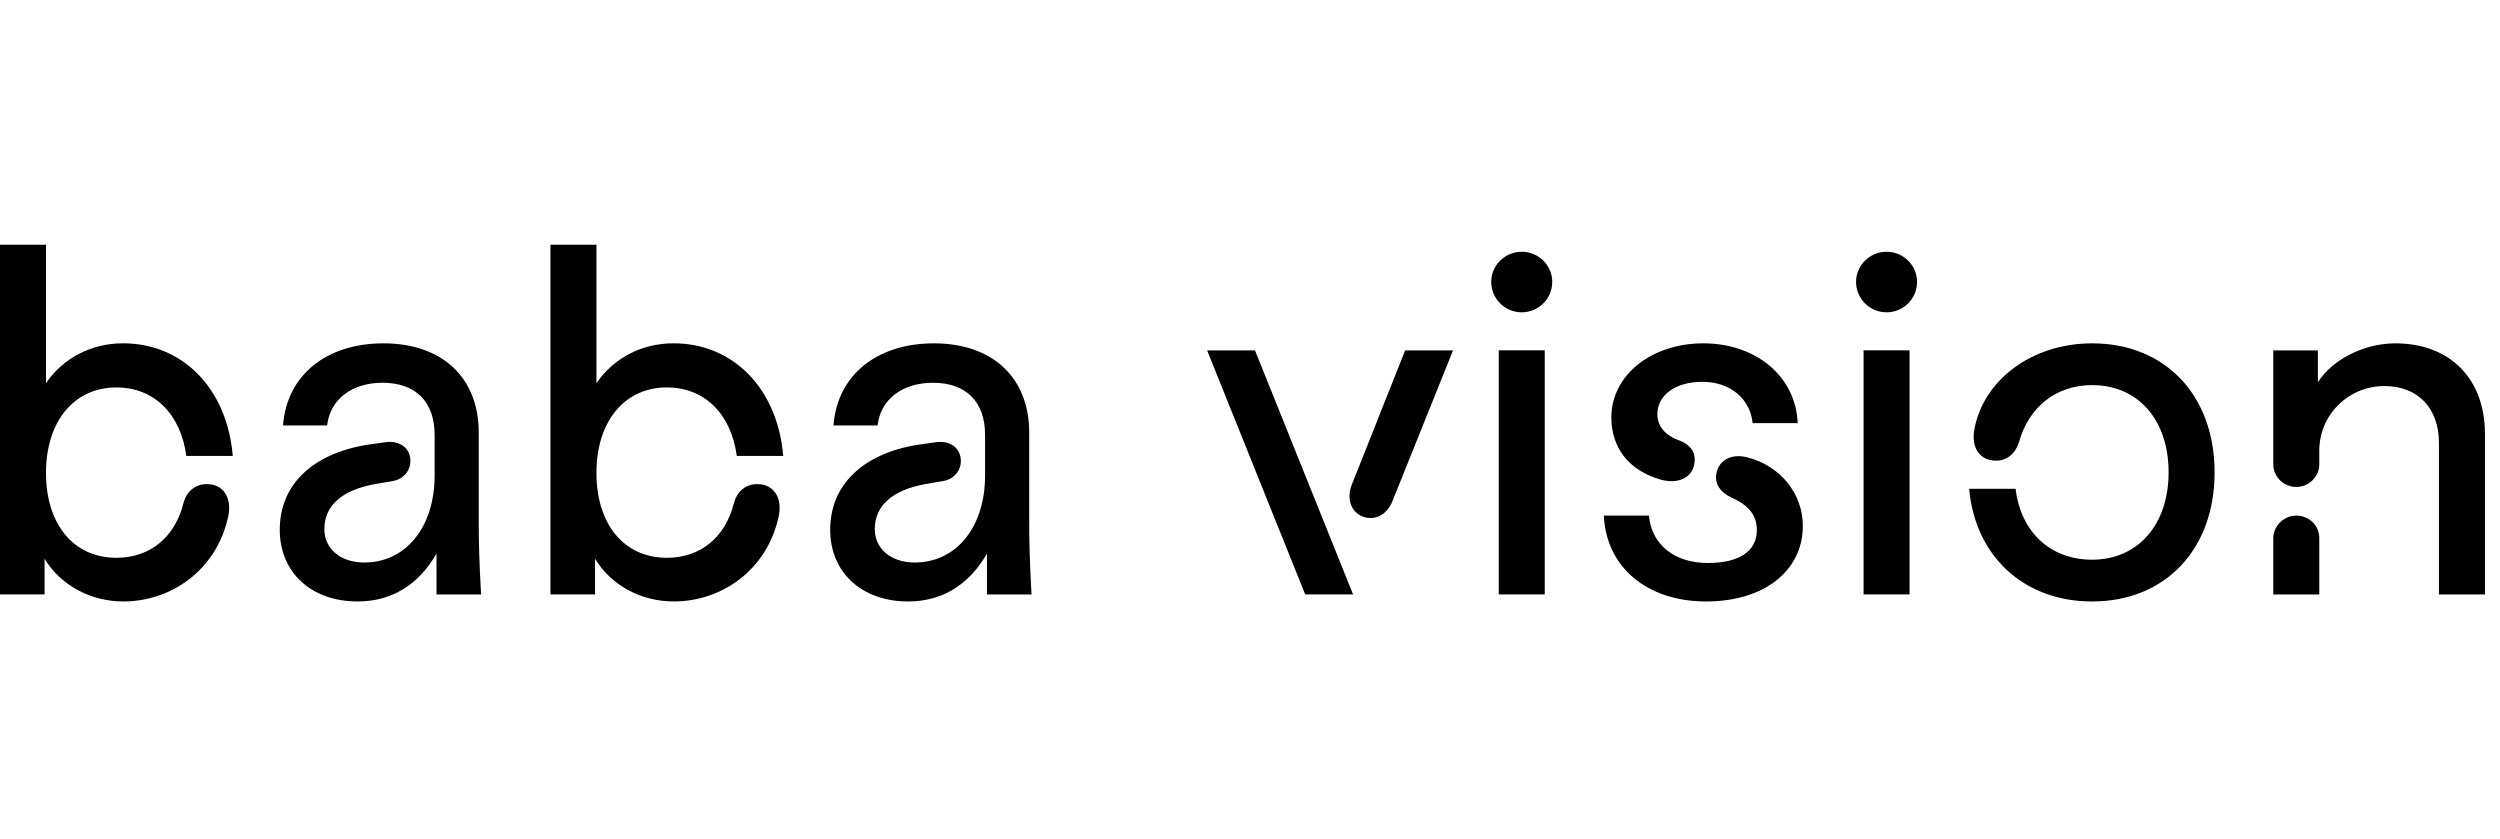 <svg width="143" height="48" viewBox="0 0 143 48" fill="none" xmlns="http://www.w3.org/2000/svg">
<path d="M139.508 25.33C139.508 23.344 138.3 22.082 136.394 22.082C134.327 22.082 132.663 23.72 132.663 25.787V26.565C132.663 27.263 132.072 27.854 131.347 27.854C130.649 27.854 130.032 27.29 130.032 26.565V20.042H132.582V21.867C133.415 20.552 135.24 19.639 137.012 19.639C140.126 19.639 142.139 21.653 142.139 24.82V34.002H139.508V25.33ZM130.032 30.78C130.032 30.082 130.649 29.491 131.347 29.491C132.072 29.491 132.663 30.055 132.663 30.78V34.002H130.032V30.78Z" fill="#3D3A39" style="fill:#3D3A39;fill:color(display-p3 0.239 0.228 0.224);fill-opacity:1;"/>
<path d="M119.669 34.404C115.776 34.404 112.984 31.827 112.635 27.961H115.293C115.588 30.431 117.279 32.015 119.669 32.015C122.299 32.015 124.044 30.002 124.044 27.022C124.044 24.015 122.299 22.028 119.669 22.028C117.628 22.028 116.044 23.263 115.481 25.304C115.266 25.975 114.783 26.351 114.165 26.351C113.279 26.351 112.742 25.652 112.93 24.579C113.44 21.733 116.232 19.639 119.669 19.639C123.856 19.639 126.675 22.619 126.675 27.022C126.675 31.424 123.856 34.404 119.669 34.404Z" fill="#3D3A39" style="fill:#3D3A39;fill:color(display-p3 0.239 0.228 0.224);fill-opacity:1;"/>
<path d="M106.596 33.998V20.039H109.227V33.998H106.596ZM107.911 17.864C106.945 17.864 106.167 17.086 106.167 16.119C106.167 15.18 106.945 14.401 107.911 14.401C108.878 14.401 109.656 15.18 109.656 16.119C109.656 17.086 108.878 17.864 107.911 17.864Z" fill="#3D3A39" style="fill:#3D3A39;fill:color(display-p3 0.239 0.228 0.224);fill-opacity:1;"/>
<path d="M97.592 34.404C94.21 34.404 91.874 32.444 91.74 29.491H94.317C94.478 31.156 95.767 32.203 97.7 32.203C99.472 32.203 100.492 31.532 100.492 30.324C100.492 29.491 100.062 28.928 99.069 28.471C98.317 28.122 98.022 27.585 98.21 26.941C98.424 26.243 99.123 25.948 99.955 26.163C101.834 26.646 103.122 28.23 103.122 30.082C103.122 32.659 100.894 34.404 97.592 34.404ZM94.961 27.424C93.19 26.914 92.169 25.626 92.169 23.881C92.169 21.465 94.451 19.639 97.431 19.639C100.465 19.639 102.72 21.545 102.827 24.203H100.25C100.116 22.807 98.961 21.84 97.377 21.84C95.847 21.84 94.8 22.592 94.8 23.693C94.8 24.364 95.23 24.901 96.062 25.196C96.814 25.491 97.082 26.028 96.868 26.726C96.653 27.398 95.874 27.693 94.961 27.424Z" fill="#3D3A39" style="fill:#3D3A39;fill:color(display-p3 0.239 0.228 0.224);fill-opacity:1;"/>
<path d="M85.728 33.998V20.039H88.359V33.998H85.728ZM87.043 17.864C86.077 17.864 85.298 17.086 85.298 16.119C85.298 15.18 86.077 14.401 87.043 14.401C88.01 14.401 88.788 15.18 88.788 16.119C88.788 17.086 88.01 17.864 87.043 17.864Z" fill="#3D3A39" style="fill:#3D3A39;fill:color(display-p3 0.239 0.228 0.224);fill-opacity:1;"/>
<path d="M74.657 34L69.047 20.041H71.785L77.396 34H74.657ZM77.933 29.544C77.261 29.275 77.02 28.497 77.315 27.745L80.375 20.041H83.114L79.651 28.658C79.328 29.463 78.63 29.812 77.933 29.544Z" fill="#3D3A39" style="fill:#3D3A39;fill:color(display-p3 0.239 0.228 0.224);fill-opacity:1;"/>
<path d="M51.944 34.404C49.286 34.404 47.487 32.74 47.487 30.297C47.487 27.747 49.34 25.948 52.508 25.438L53.474 25.304C54.253 25.169 54.87 25.545 54.951 26.216C55.031 26.834 54.628 27.371 54.011 27.505L52.91 27.693C51.031 28.042 50.038 28.928 50.038 30.27C50.038 31.398 50.977 32.176 52.32 32.176C54.709 32.176 56.346 30.136 56.346 27.21V24.874C56.346 22.968 55.246 21.894 53.367 21.894C51.595 21.894 50.36 22.861 50.199 24.337H47.675C47.89 21.465 50.145 19.639 53.42 19.639C56.776 19.639 58.87 21.599 58.87 24.74V29.867C58.87 30.968 58.897 32.149 59.004 34.002H56.454V31.666C55.434 33.438 53.904 34.404 51.944 34.404Z" fill="#3D3A39" style="fill:#3D3A39;fill:color(display-p3 0.239 0.228 0.224);fill-opacity:1;"/>
<path d="M38.546 34.403C36.64 34.403 34.949 33.463 34.036 31.96V34H31.486V14H34.117V21.919C35.083 20.497 36.694 19.637 38.52 19.637C41.956 19.637 44.479 22.242 44.801 26.081H42.144C41.822 23.664 40.291 22.161 38.144 22.161C35.728 22.161 34.117 24.094 34.117 27.047C34.117 30 35.701 31.906 38.144 31.906C40.077 31.906 41.499 30.725 41.983 28.765C42.171 28.094 42.654 27.691 43.325 27.691C44.291 27.691 44.775 28.523 44.533 29.57C43.862 32.631 41.258 34.403 38.546 34.403Z" fill="#3D3A39" style="fill:#3D3A39;fill:color(display-p3 0.239 0.228 0.224);fill-opacity:1;"/>
<path d="M20.458 34.404C17.8 34.404 16.002 32.74 16.002 30.297C16.002 27.747 17.854 25.948 21.022 25.438L21.988 25.304C22.767 25.169 23.384 25.545 23.465 26.216C23.545 26.834 23.142 27.371 22.525 27.505L21.424 27.693C19.545 28.042 18.552 28.928 18.552 30.27C18.552 31.398 19.491 32.176 20.834 32.176C23.223 32.176 24.86 30.136 24.86 27.21V24.874C24.86 22.968 23.76 21.894 21.881 21.894C20.109 21.894 18.874 22.861 18.713 24.337H16.189C16.404 21.465 18.659 19.639 21.934 19.639C25.29 19.639 27.384 21.599 27.384 24.74V29.867C27.384 30.968 27.411 32.149 27.518 34.002H24.968V31.666C23.948 33.438 22.418 34.404 20.458 34.404Z" fill="#3D3A39" style="fill:#3D3A39;fill:color(display-p3 0.239 0.228 0.224);fill-opacity:1;"/>
<path d="M7.06 34.403C5.154 34.403 3.463 33.463 2.55 31.96V34H0V14H2.631V21.919C3.597 20.497 5.208 19.637 7.034 19.637C10.47 19.637 12.993 22.242 13.315 26.081H10.658C10.335 23.664 8.805 22.161 6.658 22.161C4.242 22.161 2.631 24.094 2.631 27.047C2.631 30 4.215 31.906 6.658 31.906C8.591 31.906 10.013 30.725 10.497 28.765C10.684 28.094 11.168 27.691 11.839 27.691C12.805 27.691 13.289 28.523 13.047 29.57C12.376 32.631 9.772 34.403 7.06 34.403Z" fill="#3D3A39" style="fill:#3D3A39;fill:color(display-p3 0.239 0.228 0.224);fill-opacity:1;"/>
</svg>
